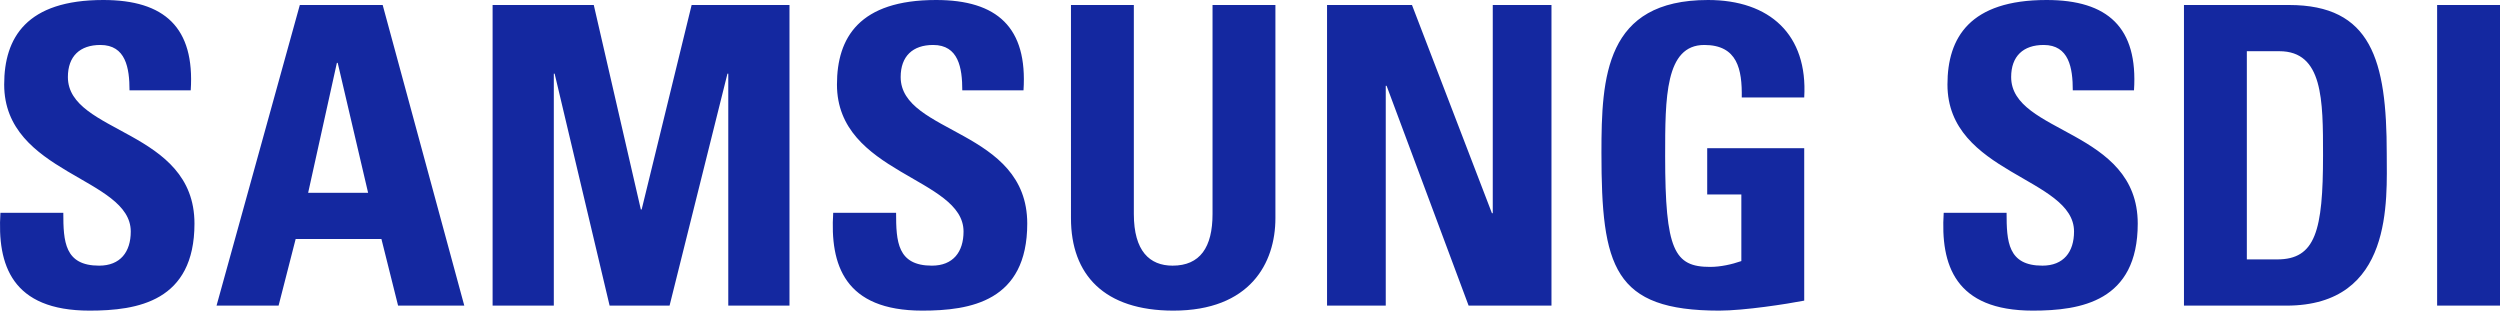 <svg xmlns="http://www.w3.org/2000/svg" viewBox="0 0 1285.64 159.738"><defs><style>.cls-1{fill:#1428a0}</style></defs><g id="_레이어_1"><path d="M46.046 159.738c-40.042 0-47.536-23.553-45.823-50.32h32.333c0 14.775.643 27.195 18.415 27.195 10.92 0 16.273-7.066 16.273-17.558 0-27.837-65.094-29.55-65.094-75.587C2.15 19.27 13.713 0 53.112 0 84.59 0 100.22 14.132 98.08 46.465H66.602c0-11.562-1.927-23.34-14.989-23.34-10.492 0-16.702 5.782-16.702 16.488 0 29.336 65.095 26.766 65.095 75.373 0 40.041-29.335 44.752-53.96 44.752M111.357 157.169l42.826-154.6h42.61l41.97 154.6h-34.046l-8.565-34.26h-44.11l-8.78 34.26zm62.311-124.836h-.428l-14.775 66.808H189.3zM253.324 157.169V2.569h52.033l24.196 105.137h.429L355.677 2.57h50.32v154.6H374.52V37.9h-.428L344.328 157.17h-30.834L285.229 37.9h-.428V157.17zM474.306 159.738c-40.042 0-47.536-23.553-45.823-50.32h32.333c0 14.775.642 27.195 18.415 27.195 10.92 0 16.273-7.066 16.273-17.558 0-27.837-65.094-29.55-65.094-75.587C430.41 19.27 441.972 0 481.372 0c31.476 0 47.108 14.132 44.967 46.465h-31.477c0-11.562-1.927-23.34-14.99-23.34-10.491 0-16.7 5.782-16.7 16.488 0 29.336 65.093 26.766 65.093 75.373 0 40.041-29.335 44.752-53.96 44.752M655.887 2.57v109.632c0 23.126-13.062 47.536-52.46 47.536-35.546 0-52.676-18.415-52.676-47.536V2.57h32.333v107.493c0 19.056 8.137 26.551 19.914 26.551 14.133 0 20.556-9.422 20.556-26.551V2.569zM682.44 157.169V2.569h43.682l41.113 107.064h.428V2.569h30.192v154.6h-42.611L713.06 44.11h-.428V157.17zM895.712 50.105c.214-14.346-2.141-26.98-19.271-26.98-20.128 0-20.128 27.195-20.128 57.172 0 48.393 4.71 56.958 23.125 56.958 5.354 0 11.136-1.284 16.06-2.997v-34.26H877.94V76.228h49.891v78.37c-8.779 1.714-30.835 5.14-43.681 5.14-54.389 0-60.598-22.484-60.598-81.155 0-38.97 1.927-78.584 54.816-78.584 31.69 0 51.39 17.772 49.463 50.105zM1045.386 159.738c-40.042 0-47.536-23.553-45.823-50.32h32.333c0 14.775.642 27.195 18.415 27.195 10.92 0 16.273-7.066 16.273-17.558 0-27.837-65.094-29.55-65.094-75.587C1001.49 19.27 1013.053 0 1052.452 0c31.477 0 47.108 14.132 44.966 46.465h-31.476c0-11.562-1.927-23.34-14.989-23.34-10.492 0-16.702 5.782-16.702 16.488 0 29.336 65.095 26.766 65.095 75.373 0 40.041-29.336 44.752-53.96 44.752M1123.116 2.57h53.96c42.397 0 50.32 28.264 50.32 76.443 0 23.768 3.64 78.156-51.605 78.156h-52.675zM1155.45 133.4h15.631c19.7 0 23.554-14.775 23.554-53.532 0-28.478 0-53.532-22.483-53.532h-16.702zM1253.307 157.169V2.569h32.333v154.6z" class="cls-1"/></g></svg>